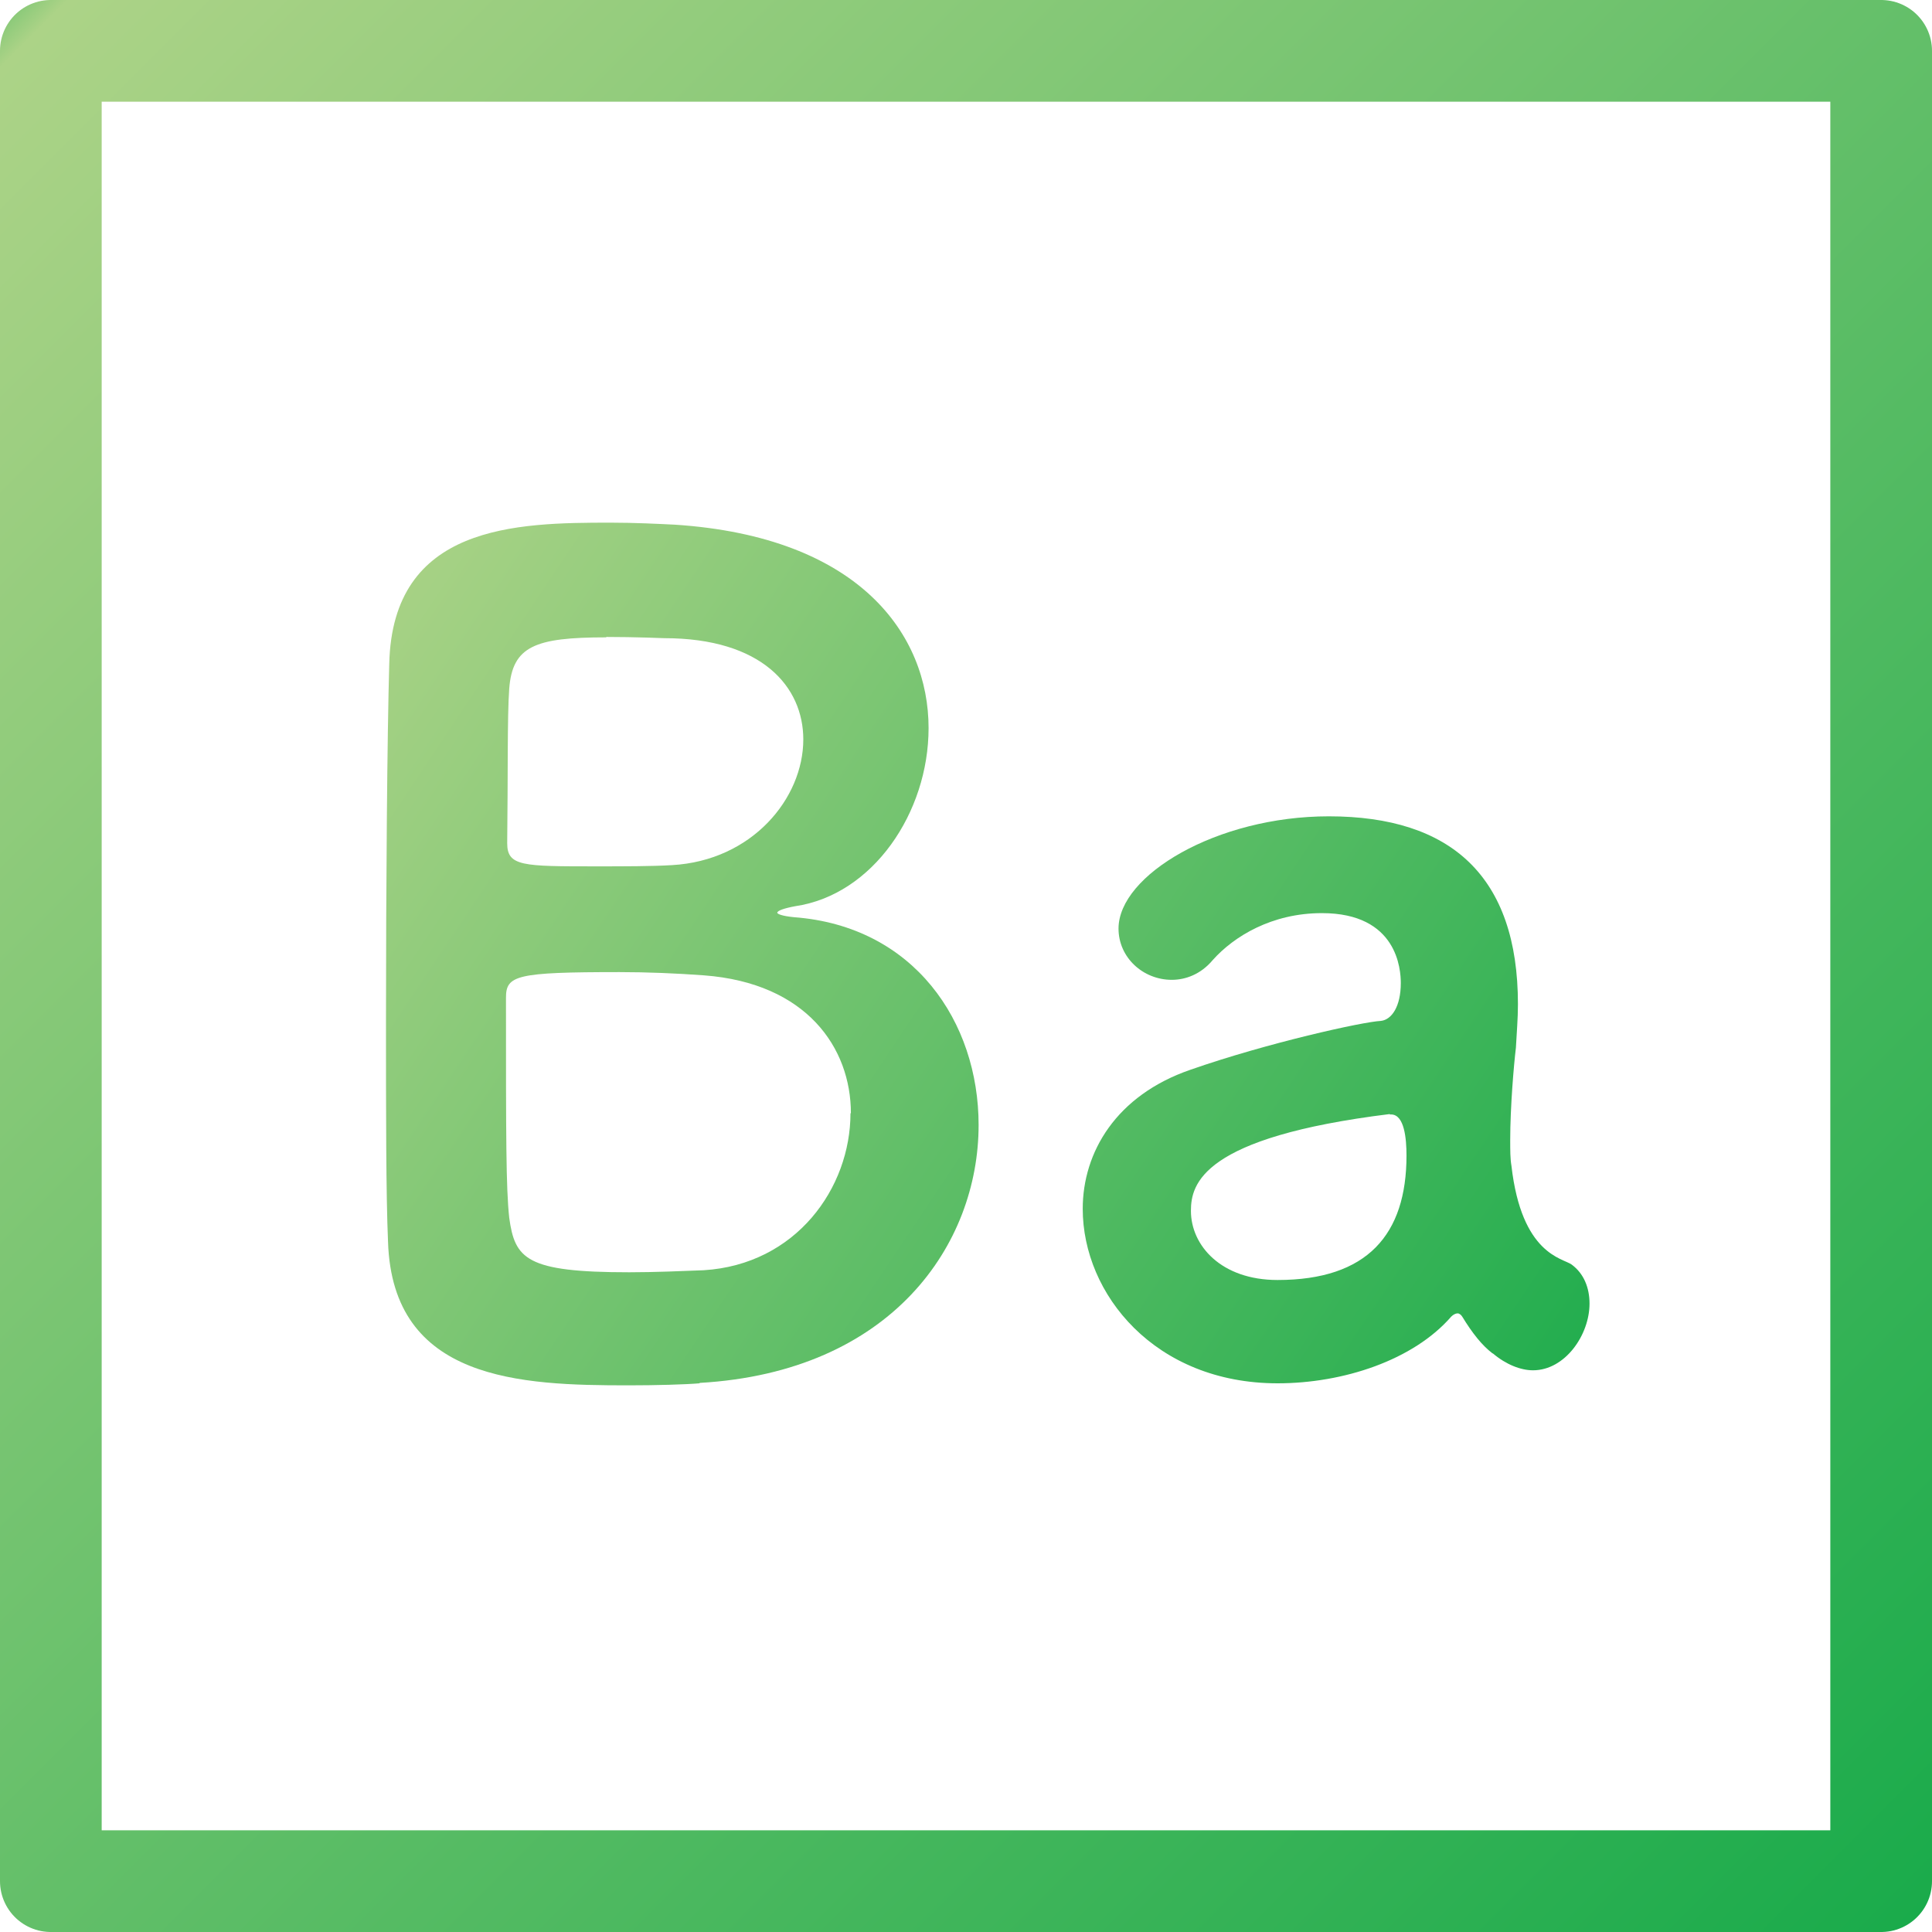 <?xml version="1.0" encoding="UTF-8"?>
<svg id="_レイヤー_2" data-name="レイヤー 2" xmlns="http://www.w3.org/2000/svg" xmlns:xlink="http://www.w3.org/1999/xlink" viewBox="0 0 47.5 47.5">
  <defs>
    <style>
      .cls-1 {
        fill: url(#_名称未設定グラデーション_156);
      }

      .cls-1, .cls-2 {
        stroke-width: 0px;
      }

      .cls-3 {
        fill: none;
        stroke: url(#_名称未設定グラデーション_156-3);
        stroke-linecap: round;
        stroke-linejoin: round;
        stroke-width: 2.5px;
      }

      .cls-2 {
        fill: url(#_名称未設定グラデーション_156-2);
      }
    </style>
    <linearGradient id="_名称未設定グラデーション_156" data-name="名称未設定グラデーション 156" x1="38.12" y1="38.59" x2="5.96" y2="17.09" gradientUnits="userSpaceOnUse">
      <stop offset="0" stop-color="#1aab4b"/>
      <stop offset=".99" stop-color="#acd387"/>
      <stop offset="1" stop-color="#8cca7a"/>
    </linearGradient>
    <linearGradient id="_名称未設定グラデーション_156-2" data-name="名称未設定グラデーション 156" x1="41.62" y1="33.36" x2="9.45" y2="11.86" xlink:href="#_名称未設定グラデーション_156"/>
    <linearGradient id="_名称未設定グラデーション_156-3" data-name="名称未設定グラデーション 156" x1="47.13" y1="47.13" x2=".37" y2=".37" xlink:href="#_名称未設定グラデーション_156"/>
  </defs>
  <g id="_レイヤー_2-2" data-name="レイヤー 2">
    <g>
      <path class="cls-1" d="m17.2,34.01c-.36.03-1.07.05-1.75.05-2.65,0-5.8-.11-5.91-3.53-.05-1.15-.05-3.2-.05-5.41,0-3.34.03-7.05.08-8.8.08-3.42,3.12-3.47,5.44-3.47.6,0,1.18.03,1.59.05,4.54.3,6.23,2.71,6.23,5,0,2.08-1.37,4.1-3.28,4.38-.27.05-.44.11-.44.16,0,.03.11.08.41.11,2.95.22,4.54,2.57,4.54,5.11,0,2.93-2.13,6.07-6.86,6.34Zm3.72-6.64c0-1.61-1.09-3.2-3.61-3.39-.68-.05-1.39-.08-2.08-.08-2.54,0-2.79.08-2.79.63,0,3.42,0,4.68.08,5.41.14,1.01.41,1.34,2.95,1.34.63,0,1.31-.03,1.83-.05,2.27-.14,3.61-2.02,3.61-3.86Zm-6.02-11.7c-1.75,0-2.3.22-2.38,1.26-.05.66-.03,2.21-.05,3.8,0,.57.38.57,2.19.57.66,0,1.37,0,1.86-.03,1.97-.11,3.23-1.64,3.23-3.09,0-1.29-1.01-2.49-3.42-2.49,0,0-.71-.03-1.42-.03Z"/>
      <path class="cls-2" d="m36.69,33.27c-.25-.19-.49-.49-.74-.9-.03-.05-.08-.08-.11-.08-.05,0-.11.03-.16.08-.93,1.07-2.65,1.64-4.27,1.64-3.01,0-4.79-2.19-4.79-4.29,0-1.39.82-2.79,2.65-3.42,1.89-.66,4.24-1.18,4.68-1.2.27-.03.49-.36.49-.93,0-.33-.08-1.72-1.94-1.72-1.23,0-2.16.57-2.68,1.15-.3.36-.68.49-1.01.49-.71,0-1.31-.55-1.31-1.26,0-1.31,2.41-2.76,5.17-2.76,3.01,0,4.65,1.48,4.65,4.62,0,.36-.03.68-.05,1.07-.05.41-.14,1.45-.14,2.27,0,.25,0,.46.03.63.25,2.19,1.26,2.27,1.48,2.43.3.22.44.57.44.96,0,.77-.6,1.64-1.39,1.64-.3,0-.66-.14-.98-.41Zm-2.52-5.88c-4.62.57-4.89,1.72-4.89,2.38,0,.85.74,1.7,2.13,1.7,2.21,0,3.17-1.12,3.17-3.06,0-.41-.05-1.01-.38-1.01h-.03Z"/>
    </g>
    <rect class="cls-3" x="1.25" y="1.25" width="45" height="45"/>
  </g>
</svg>